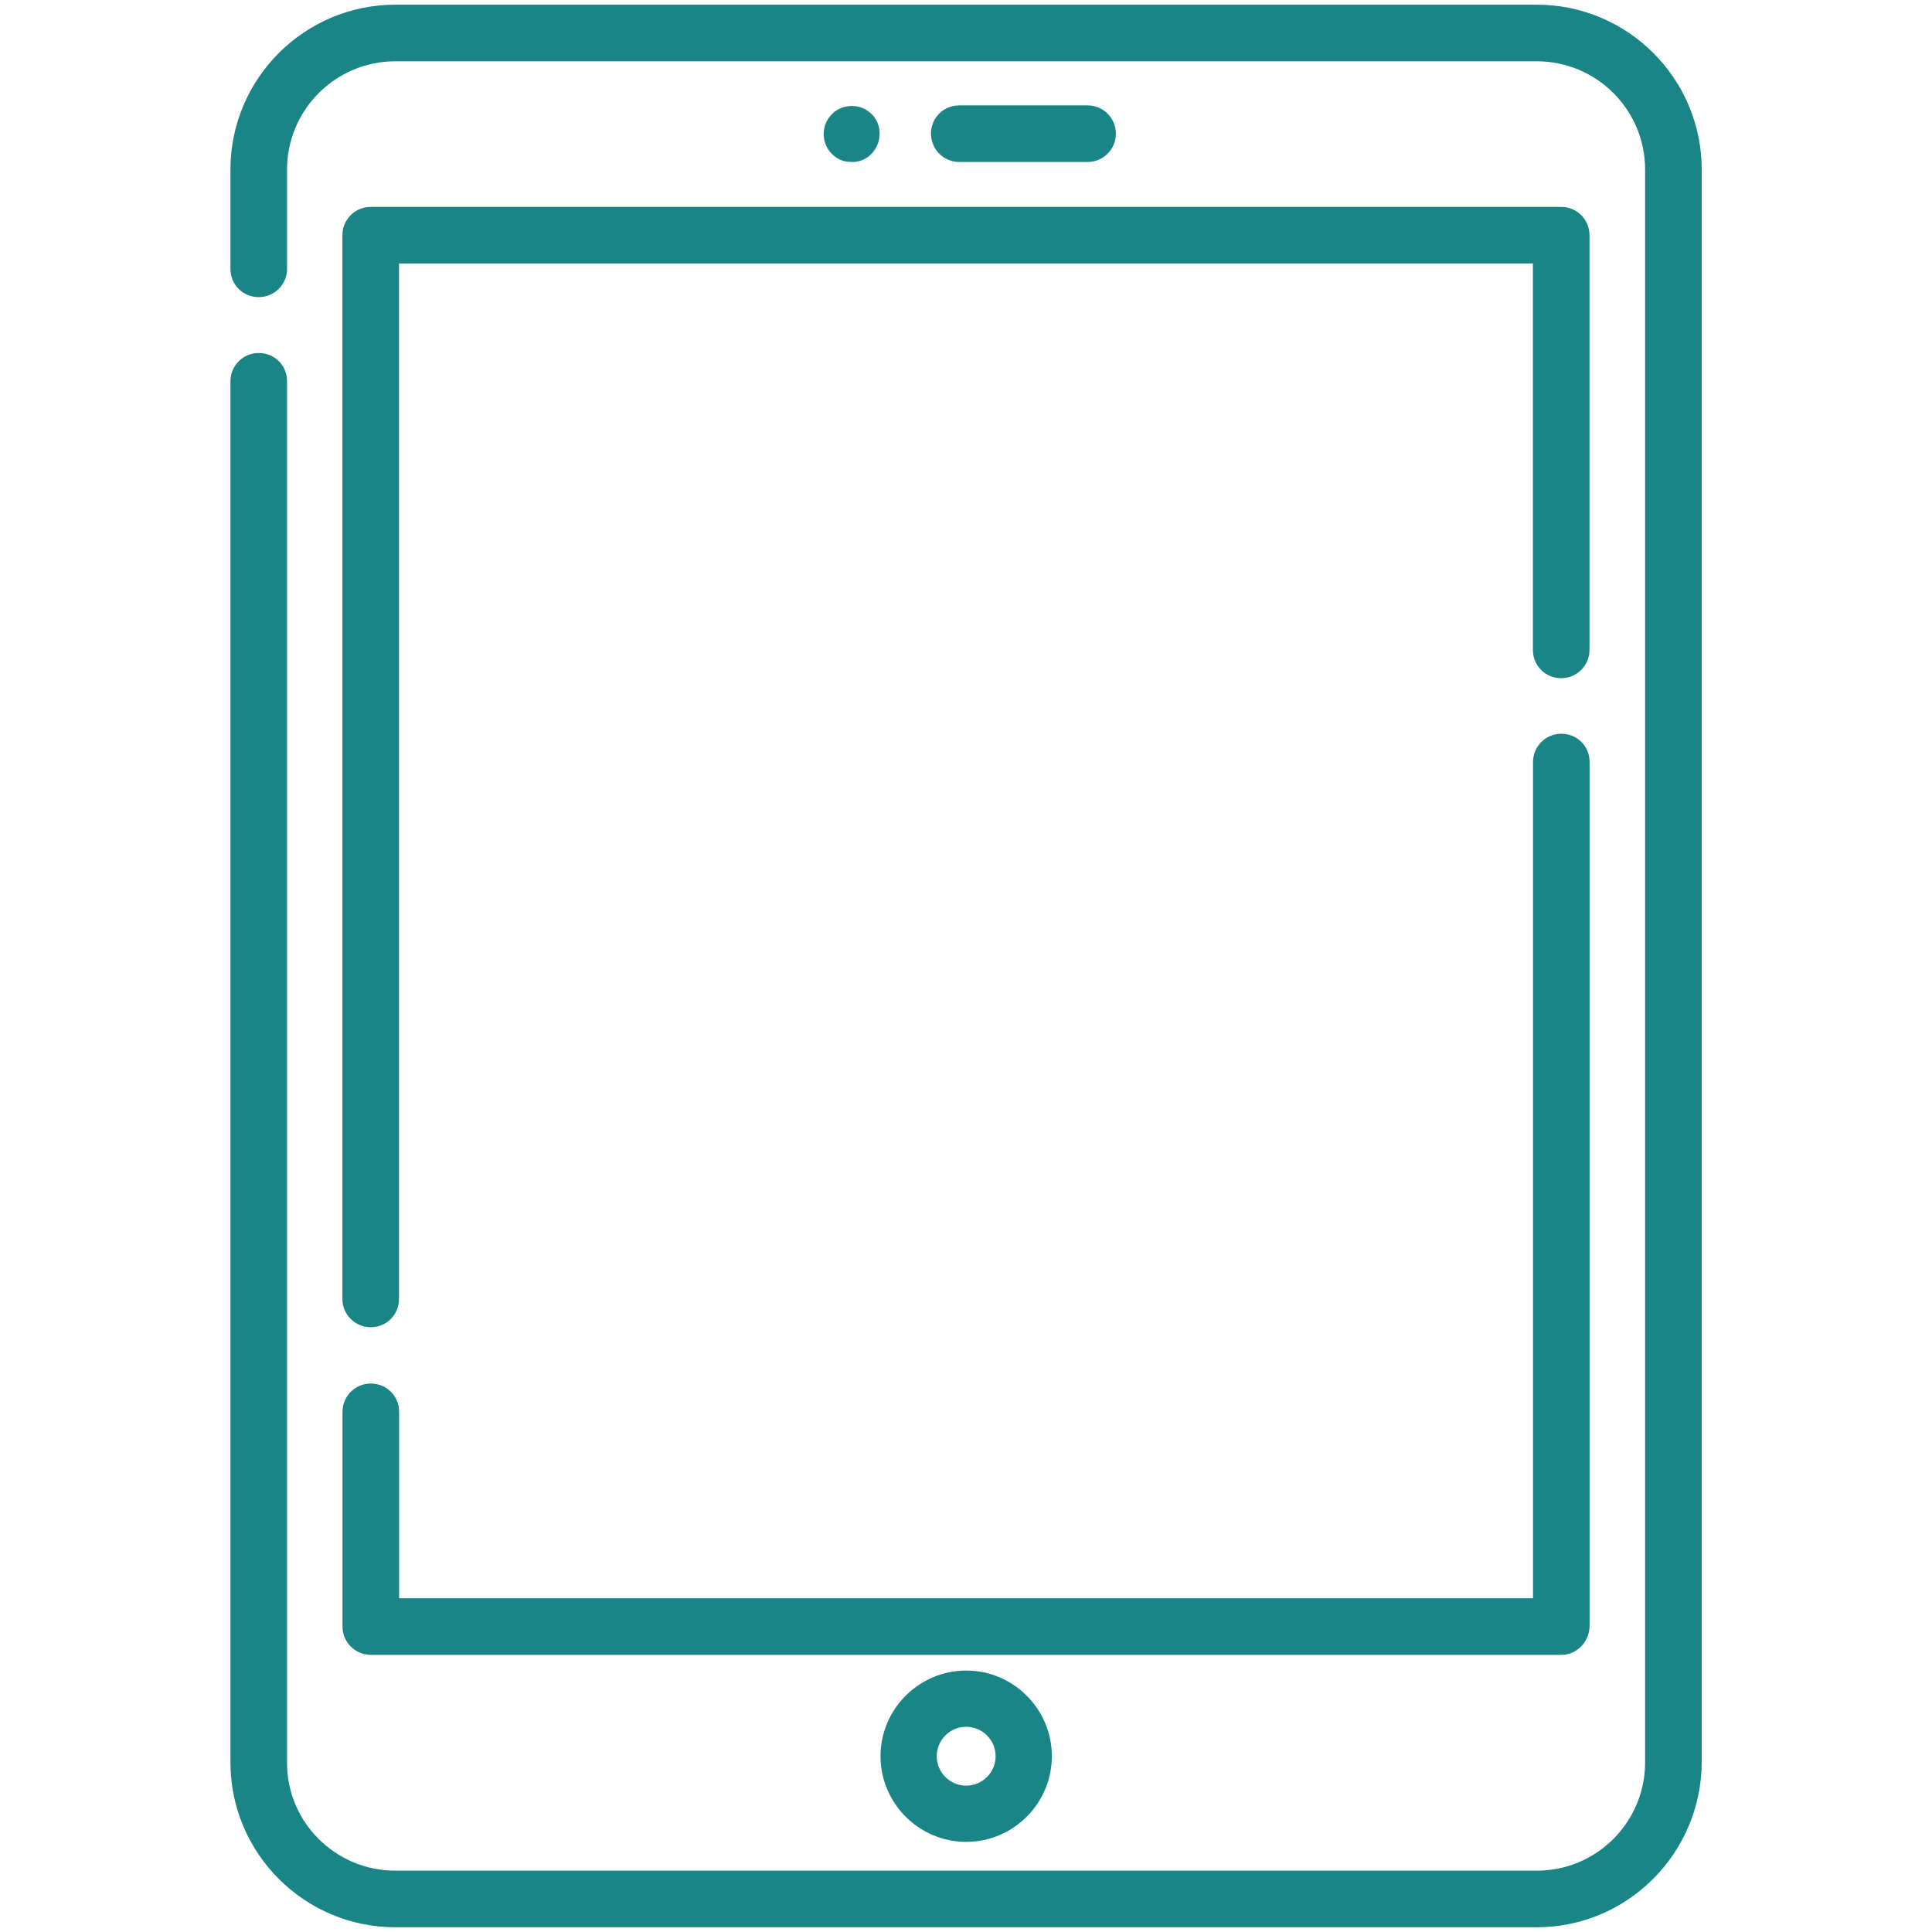 <?xml version="1.0" encoding="utf-8"?>
<!-- Generator: Adobe Illustrator 27.0.0, SVG Export Plug-In . SVG Version: 6.00 Build 0)  -->
<svg version="1.1" id="Calque_2_00000163066267558044287420000012510216235926638993_"
	 xmlns="http://www.w3.org/2000/svg" xmlns:xlink="http://www.w3.org/1999/xlink" x="0px" y="0px" viewBox="0 0 512 512"
	 style="enable-background:new 0 0 512 512;" xml:space="preserve">
<style type="text/css">
	.st0{fill:#1A8586;}
</style>
<g id="g73">
	<g id="g79" transform="translate(67.571,411.745)">
		<path class="st0" d="M339.7,99H37.2C13.1,99-6.5,79.4-6.5,55.3v-366c0-4.1,3.3-7.5,7.5-7.5s7.5,3.3,7.5,7.5v366
			C8.4,71.1,21.3,84,37.2,84h302.5c15.9,0,28.7-12.9,28.7-28.7v-422.1c0-15.9-12.9-28.7-28.7-28.7H37.2c-15.9,0-28.7,12.9-28.7,28.7
			v26.3c0,4.1-3.3,7.5-7.5,7.5s-7.5-3.3-7.5-7.5v-26.3c0-24.1,19.6-43.7,43.7-43.7h302.5c24.1,0,43.7,19.6,43.7,43.7V55.3
			C383.3,79.4,363.7,99,339.7,99z"/>
	</g>
	<g id="g83" transform="translate(97.435,167.227)">
		<path class="st0" d="M0.8,184.5c-4.1,0-7.5-3.3-7.5-7.5v-281.9c0-4.1,3.3-7.5,7.5-7.5h315.5c4.1,0,7.5,3.3,7.5,7.5V5
			c0,4.1-3.3,7.5-7.5,7.5s-7.5-3.3-7.5-7.5V-97.4H8.3v274.4C8.3,181.2,5,184.5,0.8,184.5z"/>
	</g>
	<g id="g87" transform="translate(414.565,310.252)">
		<path class="st0" d="M-0.8,128.3h-315.5c-4.1,0-7.5-3.3-7.5-7.5V63.9c0-4.1,3.3-7.5,7.5-7.5s7.5,3.3,7.5,7.5v49.4H-8.3v-221.6
			c0-4.1,3.3-7.5,7.5-7.5s7.5,3.3,7.5,7.5v229C6.6,124.9,3.3,128.3-0.8,128.3z"/>
	</g>
	<g id="g91" transform="translate(271.348,45.515)">
		<path class="st0" d="M-15.3,442.6c-12.5,0-22.7-10.2-22.7-22.7s10.2-22.7,22.7-22.7s22.7,10.2,22.7,22.7S-2.8,442.6-15.3,442.6z
			 M-15.3,412.1c-4.3,0-7.8,3.5-7.8,7.8c0,4.3,3.5,7.8,7.8,7.8s7.8-3.5,7.8-7.8C-7.5,415.6-11,412.1-15.3,412.1z"/>
	</g>
	<g id="g95" transform="translate(254.221,477.727)">
		<path class="st0" d="M34-434.8H0c-4.1,0-7.5-3.3-7.5-7.5s3.3-7.5,7.5-7.5h34c4.1,0,7.5,3.3,7.5,7.5S38.1-434.8,34-434.8z"/>
	</g>
	<g id="g99" transform="translate(225.583,477.727)">
		<path class="st0" d="M0.2-434.8c-0.5,0-1-0.1-1.5-0.1c-0.5-0.1-0.9-0.2-1.4-0.4c-0.4-0.2-0.9-0.4-1.3-0.7
			c-0.4-0.3-0.8-0.6-1.1-0.9c-1.4-1.4-2.2-3.3-2.2-5.3c0-2,0.8-3.9,2.2-5.3c0.3-0.3,0.7-0.7,1.1-0.9c0.4-0.3,0.8-0.5,1.3-0.7
			c0.5-0.2,0.9-0.3,1.4-0.4c1-0.2,2-0.2,2.9,0c0.5,0.1,0.9,0.2,1.4,0.4c0.5,0.2,0.9,0.4,1.3,0.7c0.4,0.3,0.8,0.6,1.1,0.9
			c0.3,0.3,0.7,0.7,0.9,1.1c0.3,0.4,0.5,0.8,0.7,1.3s0.3,0.9,0.4,1.4c0.1,0.5,0.1,1,0.1,1.5c0,2-0.8,3.9-2.2,5.3
			c-0.3,0.3-0.7,0.7-1.1,0.9c-0.4,0.3-0.8,0.5-1.3,0.7c-0.4,0.2-0.9,0.3-1.4,0.4S0.6-434.8,0.2-434.8z"/>
	</g>
</g>
</svg>
